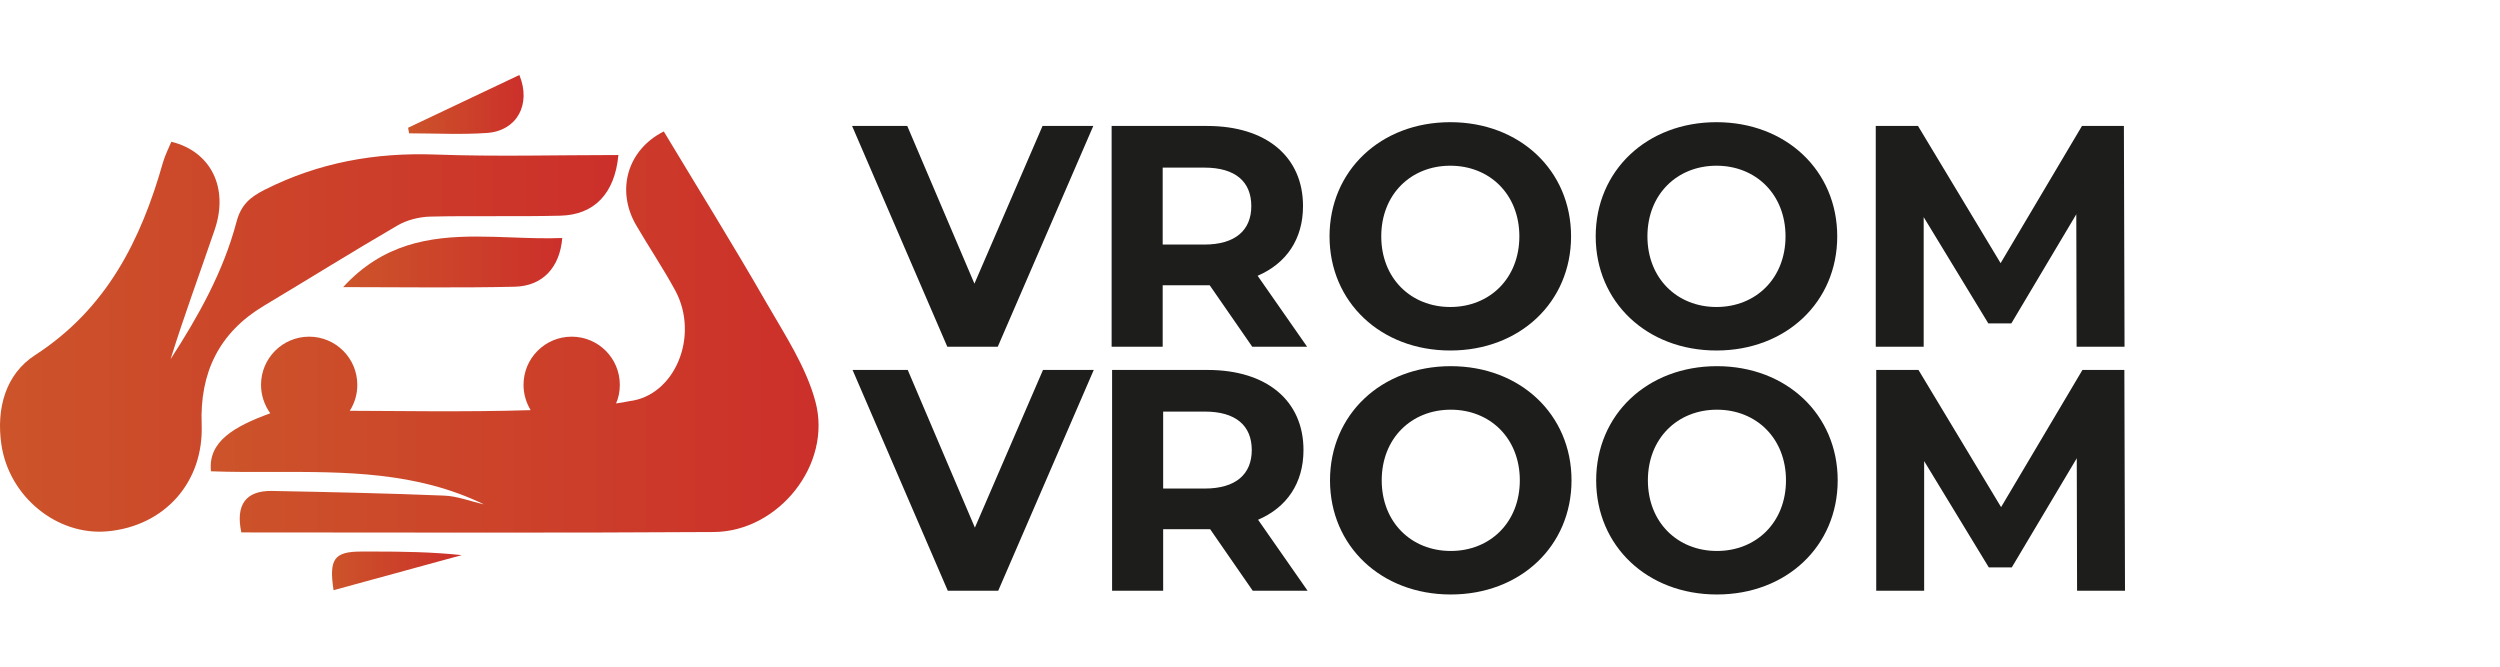 <svg width="300" height="80" viewBox="0 0 300 80" fill="none" xmlns="http://www.w3.org/2000/svg">
<path d="M131.251 44.393L119.788 70.885H113.733L102.307 44.393H108.928L116.987 63.316L125.16 44.393H131.251Z" fill="#1D1D1B"/>
<path d="M144.574 49.39H139.579V58.625H144.574C148.32 58.625 150.212 56.883 150.212 54.007C150.212 51.094 148.32 49.39 144.574 49.39ZM150.325 70.885L145.218 63.505H144.914H139.579V70.885H133.451V44.394H144.914C151.99 44.394 156.418 48.065 156.418 54.007C156.418 57.981 154.412 60.894 150.969 62.371L156.909 70.885H150.325Z" fill="#1D1D1B"/>
<path d="M182.378 57.639C182.378 52.605 178.822 49.163 174.091 49.163C169.361 49.163 165.806 52.605 165.806 57.639C165.806 62.673 169.361 66.116 174.091 66.116C178.822 66.116 182.378 62.673 182.378 57.639ZM159.6 57.639C159.6 49.767 165.73 43.94 174.091 43.94C182.416 43.94 188.583 49.731 188.583 57.639C188.583 65.549 182.416 71.338 174.091 71.338C165.73 71.338 159.6 65.511 159.6 57.639Z" fill="#1D1D1B"/>
<path d="M214.318 57.639C214.318 52.605 210.762 49.163 206.031 49.163C201.301 49.163 197.746 52.605 197.746 57.639C197.746 62.673 201.301 66.116 206.031 66.116C210.762 66.116 214.318 62.673 214.318 57.639ZM191.54 57.639C191.54 49.767 197.669 43.94 206.031 43.94C214.356 43.94 220.523 49.731 220.523 57.639C220.523 65.549 214.356 71.338 206.031 71.338C197.669 71.338 191.54 65.511 191.54 57.639Z" fill="#1D1D1B"/>
<path d="M249.249 70.885L249.212 54.991L241.417 68.084H238.654L230.898 55.331V70.885H225.147V44.394H230.217L240.13 60.855L249.893 44.394H254.924L255 70.885H249.249Z" fill="#1D1D1B"/>
<path d="M131.195 15.116L119.732 41.607H113.677L102.251 15.116H108.872L116.931 34.039L125.104 15.116H131.195Z" fill="#1D1D1B"/>
<path d="M144.519 20.113H139.523V29.347H144.519C148.264 29.347 150.156 27.606 150.156 24.73C150.156 21.816 148.264 20.113 144.519 20.113ZM150.27 41.608L145.162 34.228H144.858H139.523V41.608H133.395V15.116H144.858C151.934 15.116 156.362 18.788 156.362 24.73C156.362 28.703 154.356 31.617 150.914 33.093L156.853 41.608H150.27Z" fill="#1D1D1B"/>
<path d="M182.323 28.362C182.323 23.328 178.766 19.886 174.036 19.886C169.306 19.886 165.751 23.328 165.751 28.362C165.751 33.395 169.306 36.839 174.036 36.839C178.766 36.839 182.323 33.395 182.323 28.362ZM159.544 28.362C159.544 20.489 165.674 14.662 174.036 14.662C182.361 14.662 188.528 20.453 188.528 28.362C188.528 36.271 182.361 42.061 174.036 42.061C165.674 42.061 159.544 36.234 159.544 28.362Z" fill="#1D1D1B"/>
<path d="M214.263 28.362C214.263 23.328 210.706 19.886 205.976 19.886C201.246 19.886 197.691 23.328 197.691 28.362C197.691 33.395 201.246 36.839 205.976 36.839C210.706 36.839 214.263 33.395 214.263 28.362ZM191.484 28.362C191.484 20.489 197.614 14.662 205.976 14.662C214.3 14.662 220.468 20.453 220.468 28.362C220.468 36.271 214.3 42.061 205.976 42.061C197.614 42.061 191.484 36.234 191.484 28.362Z" fill="#1D1D1B"/>
<path d="M249.193 41.608L249.155 25.714L241.361 38.807H238.598L230.842 26.053V41.608H225.091V15.116H230.161L240.073 31.578L249.836 15.116H254.868L254.944 41.608H249.193Z" fill="#1D1D1B"/>
<path d="M76.313 26.98C77.848 29.621 79.579 32.184 81.038 34.873C83.978 40.35 80.961 47.511 75.509 48.139C75.032 48.237 74.507 48.338 73.927 48.413C74.228 47.737 74.379 46.981 74.379 46.179C74.379 42.986 71.794 40.4 68.603 40.4C65.41 40.4 62.823 42.986 62.823 46.179C62.823 47.31 63.152 48.338 63.677 49.217C55.789 49.468 46.77 49.295 41.972 49.295C42.55 48.39 42.877 47.335 42.877 46.179C42.877 42.986 40.289 40.4 37.099 40.4C33.908 40.4 31.323 42.986 31.323 46.179C31.323 47.458 31.75 48.639 32.429 49.594C28.03 51.202 24.942 53.011 25.317 56.556C27.804 56.647 30.303 56.642 32.8 56.634C41.404 56.612 49.996 56.592 58.075 60.524C56.467 60.172 54.859 59.519 53.252 59.471C46.368 59.192 39.51 59.044 32.63 58.913C29.489 58.868 28.256 60.574 28.959 63.891C47.848 63.891 66.742 63.969 85.658 63.843C93.421 63.79 99.902 55.725 97.842 48.164C96.712 43.968 94.149 40.124 91.939 36.277C87.969 29.367 83.749 22.584 79.654 15.774C75.308 17.96 73.901 22.785 76.313 26.98" fill="url(#paint0_linear_5453_15497)"/>
<path d="M19.556 19.495C16.911 28.834 12.789 37.061 4.215 42.608C0.647 44.918 -0.448 49.036 0.158 53.29C1.059 59.621 6.88 64.323 12.917 63.757C19.787 63.116 24.455 57.84 24.199 50.943C23.968 44.752 26.259 39.93 31.67 36.691C37.021 33.495 42.306 30.191 47.695 27.058C48.83 26.4 50.285 26.028 51.603 25.993C54.209 25.93 56.816 25.935 59.424 25.94C62.031 25.942 64.641 25.947 67.247 25.882C71.319 25.784 73.781 23.221 74.208 18.603C66.784 18.603 59.524 18.812 52.282 18.545C45.042 18.279 38.249 19.498 31.763 22.769C29.977 23.674 28.919 24.593 28.376 26.643C26.799 32.608 23.799 37.95 20.471 43.099C22.101 37.857 24 32.739 25.761 27.571C27.472 22.558 25.327 18.178 20.561 17.01C20.23 17.817 19.802 18.631 19.556 19.495Z" fill="url(#paint1_linear_5453_15497)"/>
<path d="M41.178 34.453C48.214 34.453 54.995 34.563 61.762 34.407C65.138 34.33 67.181 32.078 67.47 28.561C65.475 28.639 63.453 28.566 61.433 28.49C60.019 28.438 58.607 28.387 57.205 28.387C51.5 28.387 45.951 29.244 41.178 34.453Z" fill="url(#paint2_linear_5453_15497)"/>
<path d="M48.971 15.329L49.094 16C52.216 16 55.356 16.174 58.462 15.953C62.019 15.699 63.775 12.54 62.323 9C57.864 11.113 53.417 13.221 48.971 15.329" fill="url(#paint3_linear_5453_15497)"/>
<path d="M43.321 66.187C40.123 66.195 39.45 67.064 40.028 70.823C45.183 69.411 50.298 68.014 55.412 66.614C51.802 66.232 48.268 66.184 44.743 66.184C44.269 66.184 43.796 66.184 43.321 66.187Z" fill="url(#paint4_linear_5453_15497)"/>
<defs>
<linearGradient id="paint0_linear_5453_15497" x1="25.286" y1="39.845" x2="98.229" y2="39.845" gradientUnits="userSpaceOnUse">
<stop stop-color="#CC542A"/>
<stop offset="0.999" stop-color="#CC2F2A"/>
<stop offset="1" stop-color="#CC2F2A"/>
</linearGradient>
<linearGradient id="paint1_linear_5453_15497" x1="-0" y1="40.407" x2="74.208" y2="40.407" gradientUnits="userSpaceOnUse">
<stop stop-color="#CC542A"/>
<stop offset="0.999" stop-color="#CC2F2A"/>
<stop offset="1" stop-color="#CC2F2A"/>
</linearGradient>
<linearGradient id="paint2_linear_5453_15497" x1="41.176" y1="31.439" x2="67.47" y2="31.439" gradientUnits="userSpaceOnUse">
<stop stop-color="#CC542A"/>
<stop offset="0.999" stop-color="#CC2F2A"/>
<stop offset="1" stop-color="#CC2F2A"/>
</linearGradient>
<linearGradient id="paint3_linear_5453_15497" x1="48.971" y1="12.532" x2="62.834" y2="12.532" gradientUnits="userSpaceOnUse">
<stop stop-color="#CC542A"/>
<stop offset="0.999" stop-color="#CC2F2A"/>
<stop offset="1" stop-color="#CC2F2A"/>
</linearGradient>
<linearGradient id="paint4_linear_5453_15497" x1="39.842" y1="68.504" x2="55.413" y2="68.504" gradientUnits="userSpaceOnUse">
<stop stop-color="#CC542A"/>
<stop offset="0.999" stop-color="#CC2F2A"/>
<stop offset="1" stop-color="#CC2F2A"/>
</linearGradient>
</defs>
</svg>
